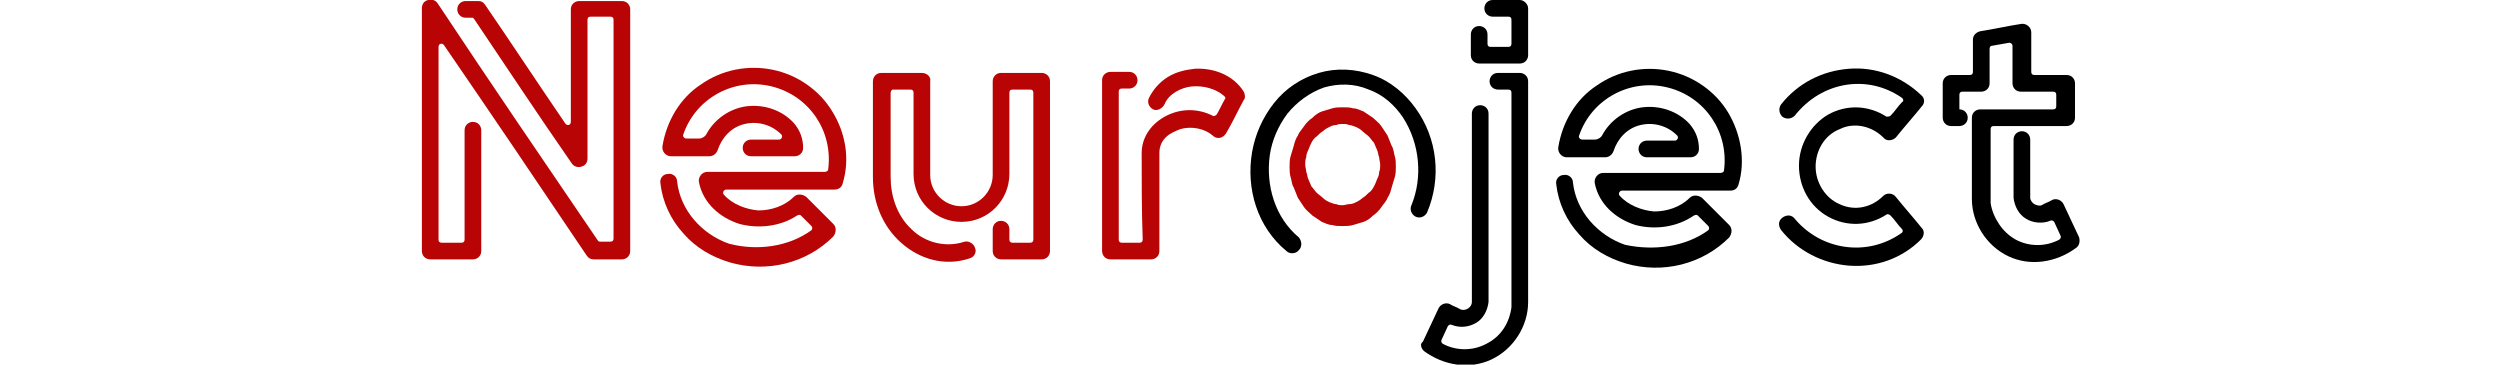 <?xml version="1.0" encoding="utf-8"?>
<!-- Generator: Adobe Illustrator 27.7.0, SVG Export Plug-In . SVG Version: 6.00 Build 0)  -->
<svg version="1.1" id="Layer_1" xmlns="http://www.w3.org/2000/svg" xmlns:xlink="http://www.w3.org/1999/xlink" x="0px" y="0px"
	 viewBox="0 0 240 35" style="enable-background:new 0 0 240 35;" xml:space="preserve">
<style type="text/css">
	.st0{fill:#B80405;}
</style>
<g>
	<path d="M199.3,23.8c-1.9,1.4-4.4,1.8-6.5,0.8c-2.1-1-3.5-3.2-3.5-5.5c0-2.6,0-5.2,0-7.8c0-0.5,0.4-0.8,0.8-0.8c2.3,0,4.7,0,7,0
		c0.2,0,0.3-0.1,0.3-0.3c0-0.4,0-0.7,0-1.1c0-0.2-0.1-0.3-0.3-0.3c-1,0-2.1,0-3.1,0c-0.5,0-0.8-0.4-0.8-0.8c0-1.2,0-2.4,0-3.6
		c0-0.2-0.2-0.3-0.3-0.3c-0.6,0.1-1.1,0.2-1.7,0.3c-0.1,0-0.2,0.1-0.2,0.3c0,1.1,0,2.2,0,3.3c0,0.5-0.4,0.8-0.8,0.8
		c-0.6,0-1.2,0-1.8,0c-0.2,0-0.3,0.1-0.3,0.3c0,0.5,0,0.9,0,1.4c0.5,0,0.8,0.4,0.8,0.8c0,0.5-0.4,0.8-0.8,0.8c-0.3,0-0.6,0-0.8,0
		c-0.5,0-0.8-0.4-0.8-0.8c0-1.1,0-2.2,0-3.3c0-0.5,0.4-0.8,0.8-0.8c0.6,0,1.2,0,1.8,0c0.2,0,0.3-0.1,0.3-0.3c0-1,0-2.1,0-3.1
		c0-0.4,0.3-0.7,0.7-0.8c1.3-0.2,2.6-0.5,3.9-0.7c0.5-0.1,1,0.3,1,0.8c0,1.3,0,2.5,0,3.8c0,0.2,0.1,0.3,0.3,0.3c1,0,2.1,0,3.1,0
		c0.5,0,0.8,0.4,0.8,0.8c0,1.1,0,2.2,0,3.3c0,0.5-0.4,0.8-0.8,0.8c-2.3,0-4.7,0-7,0c-0.2,0-0.3,0.1-0.3,0.3c0,2.4,0,4.8,0,7.1
		c0.1,0.7,0.4,1.4,0.8,2c0.4,0.6,0.9,1.1,1.6,1.5c1.3,0.7,2.9,0.7,4.2,0c0.1-0.1,0.2-0.2,0.1-0.4c-0.2-0.4-0.4-0.9-0.6-1.3
		c-0.1-0.1-0.2-0.2-0.4-0.1c-0.7,0.3-1.7,0.2-2.3-0.2c-0.7-0.4-1.1-1.2-1.2-2c0-1.9,0-3.8,0-5.6c0-0.5,0.4-0.8,0.8-0.8
		c0.5,0,0.8,0.4,0.8,0.8c0,1.9,0,3.7,0,5.6c0,0.2,0.2,0.5,0.4,0.6c0.2,0.1,0.5,0.2,0.7,0.1c0.3-0.2,0.7-0.3,1-0.5
		c0.4-0.2,0.9,0,1.1,0.4c0.5,1.1,1,2.1,1.5,3.2C199.7,23.2,199.6,23.6,199.3,23.8C199.3,23.8,199.3,23.8,199.3,23.8z"/>
</g>
<g>
	<path d="M182.6,9.4c0.1,0.1,0.2,0.3,0,0.4c-0.4,0.4-0.7,0.9-1.1,1.3c-0.1,0.1-0.3,0.1-0.4,0.1c-1.7-1.1-3.8-1.2-5.6-0.2
		c-1.7,1-2.8,2.9-2.8,4.9c0,2,1,3.9,2.8,4.9c1.8,1,3.9,0.9,5.6-0.2c0.1-0.1,0.3,0,0.4,0.1c0.4,0.4,0.7,0.9,1.1,1.3
		c0.1,0.1,0.1,0.3-0.1,0.4c-3.3,2.3-7.7,1.6-10.2-1.4c-0.3-0.4-0.8-0.4-1.2-0.1s-0.4,0.8-0.1,1.2c1.6,2,4,3.2,6.5,3.4
		c2.6,0.2,5.1-0.7,6.9-2.5c0.3-0.3,0.4-0.8,0.1-1.1c-0.8-1-1.7-2-2.5-3c-0.3-0.4-0.9-0.4-1.2-0.1c-1.1,1.1-2.7,1.5-4.2,0.8
		c-1.4-0.6-2.3-2.1-2.3-3.6c0-1.5,0.8-3,2.3-3.6c1.4-0.7,3.1-0.3,4.2,0.8c0.3,0.4,0.9,0.3,1.2,0c0.8-1,1.7-2,2.5-3
		c0.3-0.3,0.3-0.8-0.1-1.1c-1.9-1.8-4.4-2.7-6.9-2.5c-2.6,0.2-4.9,1.4-6.5,3.4c-0.3,0.4-0.2,0.9,0.1,1.2c0.4,0.3,0.9,0.2,1.2-0.1
		C174.9,7.8,179.3,7.1,182.6,9.4z"/>
</g>
<g>
	<path d="M164,22.1c0.1-0.1,0.1-0.3,0-0.4c-0.3-0.3-0.7-0.7-1-1c-0.1-0.1-0.2-0.1-0.4,0c-1.6,1.1-3.7,1.4-5.6,0.9
		c-1.9-0.6-3.5-2-3.9-4c-0.1-0.5,0.3-1,0.8-1c3.8,0,7.5,0,11.3,0c0.1,0,0.3-0.1,0.3-0.2c0.5-3.7-1.8-7.1-5.4-8
		c-3.6-0.9-7.3,1.1-8.5,4.6c-0.1,0.2,0.1,0.4,0.3,0.4c0.4,0,0.8,0,1.2,0c0.3,0,0.6-0.2,0.7-0.4c0.8-1.5,2.3-2.5,3.9-2.7
		c1.7-0.2,3.4,0.4,4.5,1.6c0.6,0.7,0.9,1.5,0.9,2.4c0,0.5-0.4,0.8-0.8,0.8c-1.4,0-2.8,0-4.2,0c-0.5,0-0.8-0.4-0.8-0.8
		c0-0.5,0.4-0.8,0.8-0.8c0.9,0,1.8,0,2.7,0c0.2,0,0.4-0.3,0.2-0.5c-0.9-0.9-2.2-1.3-3.5-1c-1.3,0.3-2.2,1.3-2.6,2.5
		c-0.1,0.3-0.4,0.6-0.8,0.6c-1.2,0-2.5,0-3.7,0c-0.5,0-0.9-0.5-0.8-1c0.4-2.4,1.7-4.6,3.7-5.9c2-1.4,4.5-1.9,6.9-1.4
		c2.4,0.5,4.5,2,5.7,4s1.7,4.6,1,6.9c-0.1,0.4-0.4,0.6-0.8,0.6c-3.5,0-6.9,0-10.4,0c-0.2,0-0.4,0.3-0.2,0.5c0.8,0.9,2.1,1.4,3.3,1.5
		c1.2,0,2.5-0.4,3.4-1.3c0.3-0.3,0.8-0.3,1.2,0c0.9,0.9,1.7,1.7,2.6,2.6c0.3,0.3,0.3,0.8,0,1.2c-2.6,2.6-6.4,3.5-9.9,2.5
		c-1.7-0.5-3.3-1.4-4.5-2.8c-1.2-1.3-2-3-2.2-4.8c-0.1-0.5,0.3-0.9,0.7-0.9c0.5-0.1,0.9,0.3,0.9,0.7c0.3,2.8,2.4,5.1,5,6
		C158.8,24.1,161.8,23.7,164,22.1z"/>
</g>
<path d="M136.7,33.7c1.9,1.4,4.4,1.8,6.5,0.8c2.1-1,3.5-3.2,3.5-5.5c0-7.1,0-14.1,0-21.2c0-0.5-0.4-0.8-0.8-0.8c-0.7,0-1.4,0-2.1,0
	c-0.5,0-0.8,0.4-0.8,0.8c0,0.5,0.4,0.8,0.8,0.8c0.3,0,0.7,0,1,0c0.2,0,0.3,0.1,0.3,0.3c0,6.9,0,13.7,0,20.6c-0.2,1.5-1,2.8-2.4,3.5
	c-1.3,0.7-2.9,0.7-4.2,0c-0.1-0.1-0.2-0.2-0.1-0.4c0.2-0.4,0.4-0.9,0.6-1.3c0.1-0.1,0.2-0.2,0.4-0.1c0.8,0.3,1.6,0.2,2.3-0.2
	c0.7-0.4,1.1-1.2,1.2-2c0-6,0-12,0-18.1c0-0.5-0.4-0.8-0.8-0.8c-0.5,0-0.8,0.4-0.8,0.8c0,6,0,12,0,18.1c0,0.5-0.6,0.9-1.1,0.7
	c-0.3-0.2-0.7-0.3-1-0.5c-0.4-0.2-0.9,0-1.1,0.4c-0.5,1.1-1,2.1-1.5,3.2C136.3,33,136.4,33.4,136.7,33.7"/>
<g>
	<path d="M145.9,0c-0.9,0-1.8,0-2.6,0c-0.5,0-0.8,0.4-0.8,0.8c0,0.5,0.4,0.8,0.8,0.8c0.5,0,1,0,1.5,0c0.2,0,0.3,0.1,0.3,0.3
		c0,0.8,0,1.5,0,2.3c0,0.2-0.1,0.3-0.3,0.3c-0.6,0-1.1,0-1.7,0c-0.2,0-0.3-0.1-0.3-0.3c0-0.3,0-0.6,0-0.9c0-0.5-0.4-0.8-0.8-0.8
		c-0.5,0-0.8,0.4-0.8,0.8c0,0.7,0,1.3,0,2c0,0.5,0.4,0.8,0.8,0.8c1.3,0,2.6,0,3.9,0c0.5,0,0.8-0.4,0.8-0.8c0-1.5,0-3,0-4.5
		C146.7,0.4,146.3,0,145.9,0z"/>
</g>
<g>
	<path d="M135.5,19.7c-0.2,0.4,0,0.9,0.4,1.1c0.4,0.2,0.9,0,1.1-0.4c1.4-3.3,1-7.1-1.1-10c-1-1.4-2.4-2.6-4.1-3.2
		c-1.7-0.6-3.5-0.7-5.2-0.2c-1.7,0.5-3.2,1.5-4.3,2.9c-1.1,1.4-1.8,3-2.1,4.7c-0.6,3.5,0.5,7.2,3.3,9.5c0.3,0.3,0.9,0.3,1.2-0.1
		c0.3-0.3,0.3-0.8,0-1.2c-2.3-1.9-3.2-5-2.8-7.9c0.2-1.4,0.8-2.8,1.7-4c0.9-1.1,2.1-2,3.5-2.5c1.4-0.4,2.9-0.4,4.3,0.2
		c1.4,0.5,2.5,1.5,3.3,2.7C136.3,13.8,136.6,17,135.5,19.7z"/>
</g>
<g>
	<g>
		<path class="st0" d="M128.9,11.9c0.2,0,0.4,0,0.6,0.1c0.2,0,0.4,0.1,0.7,0.2c0.2,0.1,0.4,0.2,0.6,0.4c0.2,0.2,0.4,0.3,0.6,0.5
			c0.2,0.2,0.3,0.4,0.5,0.6c0.1,0.2,0.2,0.5,0.3,0.7c0.1,0.2,0.1,0.5,0.2,0.7c0,0.2,0.1,0.5,0.1,0.7c0,0.2,0,0.5-0.1,0.7
			c0,0.3-0.1,0.5-0.2,0.7c-0.1,0.3-0.2,0.5-0.3,0.7c-0.1,0.2-0.3,0.5-0.5,0.6c-0.2,0.2-0.4,0.4-0.6,0.5c-0.2,0.2-0.4,0.3-0.6,0.4
			c-0.2,0.1-0.4,0.2-0.7,0.2c-0.2,0-0.4,0.1-0.6,0.1c-0.2,0-0.4,0-0.6-0.1c-0.2,0-0.4-0.1-0.7-0.2c-0.2-0.1-0.4-0.2-0.6-0.4
			c-0.2-0.2-0.4-0.3-0.6-0.5c-0.2-0.2-0.3-0.4-0.5-0.6c-0.1-0.2-0.2-0.5-0.3-0.7c-0.1-0.2-0.1-0.5-0.2-0.7c0-0.2-0.1-0.5-0.1-0.7
			c0-0.2,0-0.5,0.1-0.7c0-0.3,0.1-0.5,0.2-0.7c0.1-0.3,0.2-0.5,0.3-0.7c0.1-0.2,0.3-0.5,0.5-0.6c0.2-0.2,0.4-0.4,0.6-0.5
			c0.2-0.2,0.4-0.3,0.6-0.4c0.2-0.1,0.4-0.2,0.7-0.2C128.5,11.9,128.7,11.9,128.9,11.9 M128.9,10.3c-0.3,0-0.7,0-1,0.1
			c-0.3,0.1-0.7,0.2-1,0.3c-0.3,0.1-0.6,0.3-0.9,0.6c-0.3,0.2-0.6,0.5-0.8,0.8c-0.2,0.3-0.5,0.6-0.6,0.9c-0.2,0.3-0.3,0.6-0.4,1
			c-0.1,0.3-0.2,0.7-0.3,1c-0.1,0.3-0.1,0.7-0.1,1c0,0.3,0,0.7,0.1,1c0.1,0.3,0.1,0.7,0.3,1c0.1,0.3,0.3,0.7,0.4,1
			c0.2,0.3,0.4,0.6,0.6,0.9c0.2,0.3,0.5,0.5,0.8,0.8c0.3,0.2,0.6,0.4,0.9,0.6c0.3,0.1,0.6,0.3,1,0.3c0.3,0.1,0.6,0.1,1,0.1
			c0.3,0,0.7,0,1-0.1c0.3-0.1,0.7-0.2,1-0.3c0.3-0.1,0.6-0.3,0.9-0.6c0.3-0.2,0.6-0.5,0.8-0.8c0.2-0.3,0.5-0.6,0.6-0.9
			c0.2-0.3,0.3-0.6,0.4-1c0.1-0.3,0.2-0.7,0.3-1c0.1-0.3,0.1-0.7,0.1-1c0-0.3,0-0.7-0.1-1c-0.1-0.3-0.1-0.7-0.3-1
			c-0.1-0.3-0.3-0.7-0.4-1c-0.2-0.3-0.4-0.6-0.6-0.9c-0.2-0.3-0.5-0.5-0.8-0.8c-0.3-0.2-0.6-0.4-0.9-0.6c-0.3-0.1-0.6-0.3-1-0.3
			C129.6,10.3,129.3,10.3,128.9,10.3L128.9,10.3z"/>
	</g>
</g>
<g>
	<path class="st0" d="M109.6,14.7c0-1.6,1-2.9,2.4-3.6c1.4-0.7,3-0.7,4.4,0c0.1,0.1,0.3,0,0.4-0.1c0.3-0.5,0.5-1,0.8-1.5
		c0.1-0.1,0-0.2-0.1-0.3c-0.8-0.7-2-1-3.1-0.9c-1,0.1-2.2,0.7-2.6,1.7c-0.2,0.4-0.7,0.7-1.1,0.5c-0.4-0.2-0.6-0.7-0.4-1.1
		c0.4-0.8,1-1.5,1.8-2c0.8-0.5,1.7-0.7,2.6-0.8c1.8-0.1,3.7,0.6,4.7,2.2c0.1,0.2,0.2,0.6,0,0.8c-0.6,1.1-1.1,2.2-1.7,3.2
		c-0.3,0.5-0.9,0.6-1.3,0.2c-0.8-0.7-2.1-0.9-3.1-0.6c-0.5,0.2-1,0.4-1.4,0.8c-0.4,0.4-0.6,0.9-0.6,1.5c0,3.1,0,6.3,0,9.4
		c0,0.5-0.4,0.8-0.8,0.8c-1.3,0-2.6,0-3.9,0c-0.5,0-0.8-0.4-0.8-0.8c0-5.5,0-10.9,0-16.4c0-0.5,0.4-0.8,0.8-0.8c0.6,0,1.2,0,1.8,0
		c0.5,0,0.8,0.4,0.8,0.8c0,0.5-0.4,0.8-0.8,0.8c-0.2,0-0.5,0-0.7,0c-0.2,0-0.3,0.1-0.3,0.3c0,4.7,0,9.4,0,14.2
		c0,0.2,0.1,0.3,0.3,0.3c0.6,0,1.1,0,1.7,0c0.2,0,0.3-0.1,0.3-0.3C109.6,20.2,109.6,17.5,109.6,14.7z"/>
</g>
<g>
	<path class="st0" d="M45.5,1.8c-0.1-0.1-0.1-0.1-0.2-0.1c-0.2,0-0.4,0-0.6,0c-0.5,0-0.8-0.4-0.8-0.8c0-0.5,0.4-0.8,0.8-0.8
		c0.4,0,0.8,0,1.2,0c0.3,0,0.5,0.1,0.7,0.4c2.6,3.8,5.1,7.6,7.7,11.4c0.2,0.2,0.5,0.1,0.5-0.2c0-3.6,0-7.2,0-10.8
		c0-0.5,0.4-0.8,0.8-0.8c1.4,0,2.8,0,4.1,0c0.5,0,0.8,0.4,0.8,0.8c0,7.7,0,15.5,0,23.2c0,0.5-0.4,0.8-0.8,0.8c-0.9,0-1.8,0-2.7,0
		c-0.3,0-0.5-0.1-0.7-0.4C51.8,17.8,47.2,11,42.6,4.3c-0.2-0.2-0.5-0.1-0.5,0.2c0,6.2,0,12.4,0,18.5c0,0.2,0.1,0.3,0.3,0.3
		c0.6,0,1.3,0,1.9,0c0.2,0,0.3-0.1,0.3-0.3c0-3.5,0-7,0-10.5c0-0.5,0.4-0.8,0.8-0.8c0.5,0,0.8,0.4,0.8,0.8c0,3.9,0,7.7,0,11.6
		c0,0.5-0.4,0.8-0.8,0.8c-1.4,0-2.8,0-4.1,0c-0.5,0-0.8-0.4-0.8-0.8c0-7.8,0-15.5,0-23.3c0-0.4,0.2-0.7,0.6-0.8
		c0.3-0.1,0.7,0,0.9,0.3C47.1,8,52.3,15.6,57.4,23.1c0.1,0.1,0.1,0.1,0.2,0.1c0.3,0,0.6,0,1,0c0.2,0,0.3-0.1,0.3-0.3c0-7,0-14,0-21
		c0-0.2-0.1-0.3-0.3-0.3c-0.6,0-1.3,0-1.9,0c-0.2,0-0.3,0.1-0.3,0.3c0,4.4,0,8.8,0,13.3c0,0.4-0.2,0.7-0.6,0.8
		c-0.3,0.1-0.7,0-0.9-0.3C51.7,11.1,48.6,6.4,45.5,1.8z"/>
</g>
<g>
	<path class="st0" d="M77.9,22.1c0.1-0.1,0.1-0.3,0-0.4c-0.3-0.3-0.7-0.7-1-1c-0.1-0.1-0.2-0.1-0.4,0C75,21.7,72.9,22,71,21.5
		c-1.9-0.6-3.5-2-3.9-4c-0.1-0.5,0.3-1,0.8-1c3.8,0,7.5,0,11.3,0c0.1,0,0.3-0.1,0.3-0.2c0.5-3.7-1.8-7.1-5.4-8
		c-3.6-0.9-7.3,1.1-8.5,4.6c-0.1,0.2,0.1,0.4,0.3,0.4c0.4,0,0.8,0,1.2,0c0.3,0,0.6-0.2,0.7-0.4c0.8-1.5,2.3-2.5,3.9-2.7
		c1.7-0.2,3.4,0.4,4.5,1.6c0.6,0.7,0.9,1.5,0.9,2.4c0,0.5-0.4,0.8-0.8,0.8c-1.4,0-2.8,0-4.2,0c-0.5,0-0.8-0.4-0.8-0.8
		c0-0.5,0.4-0.8,0.8-0.8c0.9,0,1.8,0,2.7,0c0.2,0,0.4-0.3,0.2-0.5c-0.9-0.9-2.2-1.3-3.5-1c-1.3,0.3-2.2,1.3-2.6,2.5
		c-0.1,0.3-0.4,0.6-0.8,0.6c-1.2,0-2.5,0-3.7,0c-0.5,0-0.9-0.5-0.8-1c0.4-2.4,1.7-4.6,3.7-5.9c2-1.4,4.5-1.9,6.9-1.4
		c2.4,0.5,4.5,2,5.7,4c1.3,2.1,1.7,4.6,1,6.9c-0.1,0.4-0.4,0.6-0.8,0.6c-3.5,0-6.9,0-10.4,0c-0.2,0-0.4,0.3-0.2,0.5
		c0.8,0.9,2.1,1.4,3.3,1.5c1.2,0,2.5-0.4,3.4-1.3c0.3-0.3,0.8-0.3,1.2,0c0.9,0.9,1.7,1.7,2.6,2.6c0.3,0.3,0.3,0.8,0,1.2
		c-2.6,2.6-6.4,3.5-9.9,2.5c-1.7-0.5-3.3-1.4-4.5-2.8c-1.2-1.3-2-3-2.2-4.8c-0.1-0.5,0.3-0.9,0.7-0.9c0.5-0.1,0.9,0.3,0.9,0.7
		c0.3,2.8,2.4,5.1,5,6C72.7,24.1,75.7,23.7,77.9,22.1z"/>
</g>
<g>
	<path class="st0" d="M85.7,8.6c0.6,0,1.1,0,1.7,0c0.2,0,0.3,0.1,0.3,0.3c0,2.6,0,5.2,0,7.8c0,2.6,2.1,4.6,4.6,4.6
		c2.6,0,4.6-2.1,4.6-4.6c0-2.6,0-5.2,0-7.8c0-0.2,0.1-0.3,0.3-0.3c0.6,0,1.1,0,1.7,0c0.2,0,0.3,0.1,0.3,0.3c0,4.7,0,9.4,0,14.1
		c0,0.2-0.1,0.3-0.3,0.3c-0.6,0-1.1,0-1.7,0c-0.2,0-0.3-0.1-0.3-0.3c0-0.3,0-0.7,0-1c0-0.5-0.4-0.8-0.8-0.8c-0.5,0-0.8,0.4-0.8,0.8
		c0,0.7,0,1.4,0,2.1c0,0.5,0.4,0.8,0.8,0.8c1.3,0,2.6,0,3.9,0c0.5,0,0.8-0.4,0.8-0.8c0-5.4,0-10.9,0-16.3c0-0.5-0.4-0.8-0.8-0.8
		c-1.3,0-2.6,0-3.9,0c-0.5,0-0.8,0.4-0.8,0.8c0,3,0,6,0,9c0,1.6-1.3,3-3,3c-1.6,0-3-1.3-3-3c0-3,0-6,0-9C89.4,7.4,89,7,88.5,7
		c-1.3,0-2.6,0-3.9,0c-0.5,0-0.8,0.4-0.8,0.8c0,3.1,0,6.1,0,9.2c0,2.4,0.9,4.7,2.7,6.3c1.8,1.6,4.2,2.3,6.6,1.5
		c0.4-0.1,0.7-0.6,0.5-1c-0.1-0.4-0.6-0.7-1-0.6c-1.8,0.6-3.8,0.1-5.1-1.2c-1.4-1.3-2-3.2-2-5c0-2.7,0-5.4,0-8.1
		C85.5,8.8,85.6,8.6,85.7,8.6z"/>
</g>
</svg>

